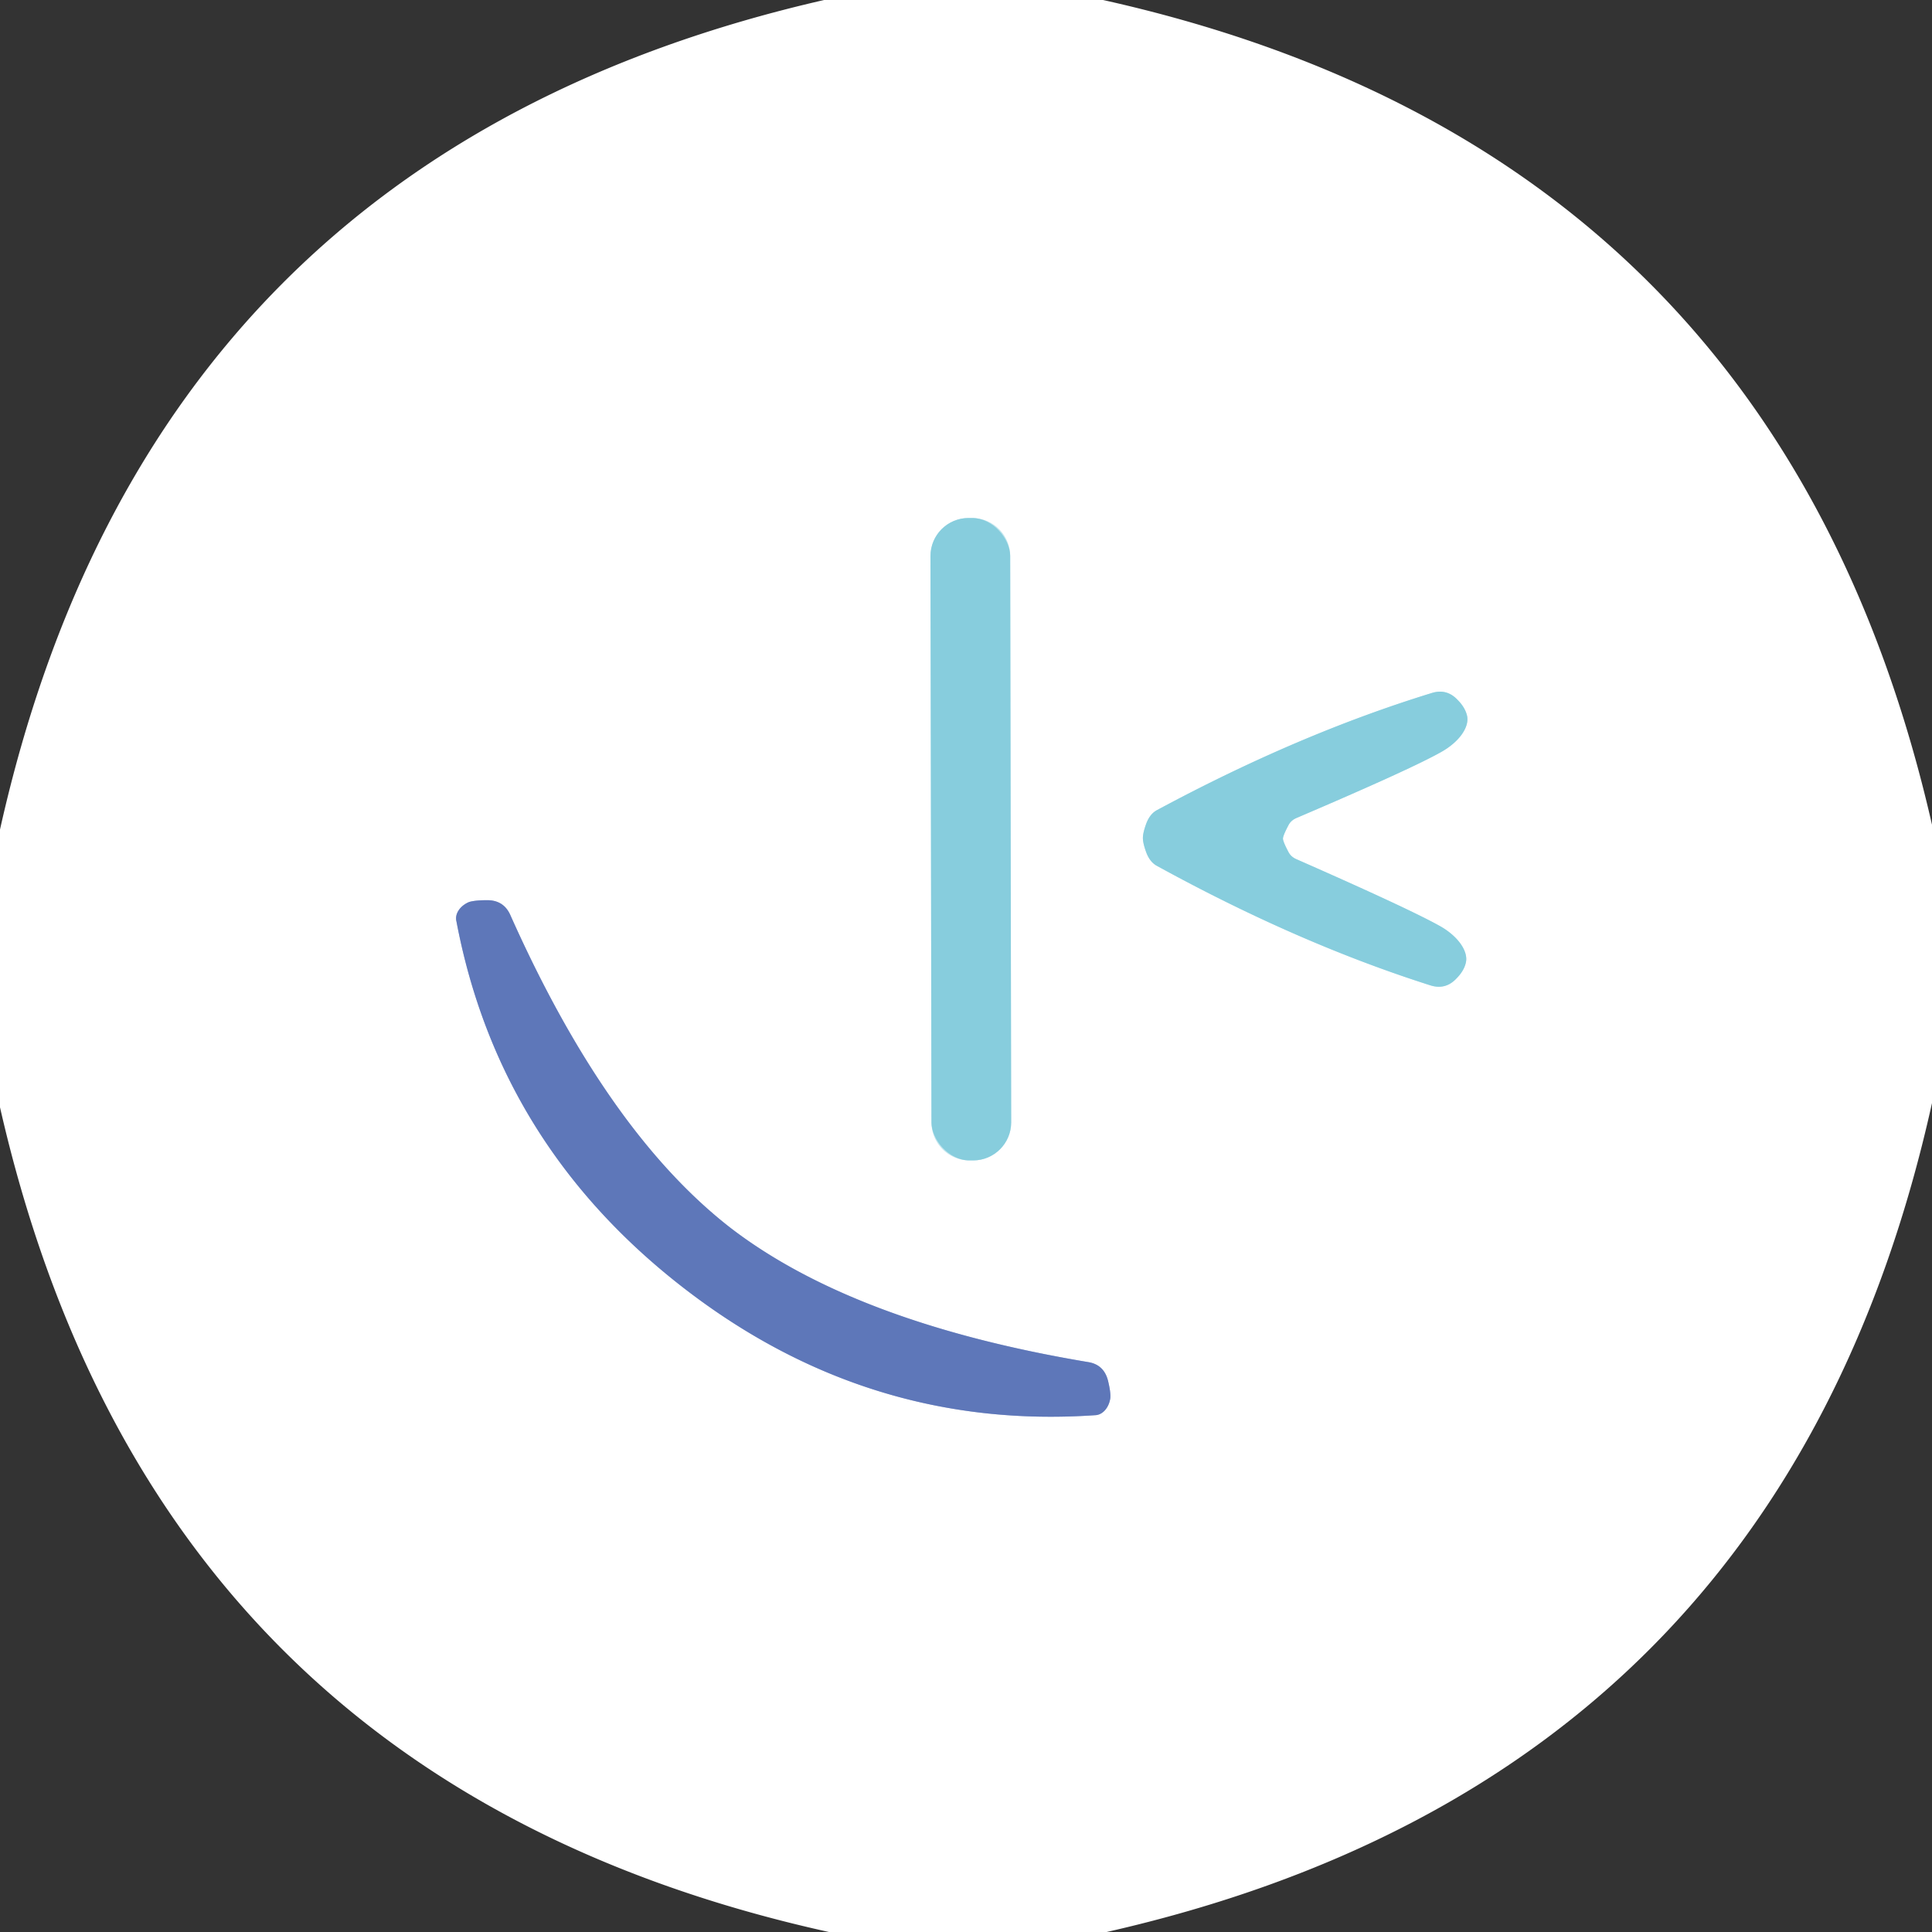 <?xml version="1.0" encoding="UTF-8" standalone="no"?>
<!DOCTYPE svg PUBLIC "-//W3C//DTD SVG 1.1//EN" "http://www.w3.org/Graphics/SVG/1.1/DTD/svg11.dtd">
<svg xmlns="http://www.w3.org/2000/svg" version="1.1" viewBox="0.00 0.00 32.00 32.00">
<rect x="0.00" y="0.00" width="32.00" height="32.00" fill="#333333" stroke="none"/>
<g stroke-width="2.00" fill="none" stroke-linecap="butt">
<path stroke="#c3e6ee" vector-effect="non-scaling-stroke" d="
  M 16.732 9.209
  A 0.63 0.63 0.0 0 0 16.101 8.58
  L 16.041 8.58
  A 0.63 0.63 0.0 0 0 15.412 9.211
  L 15.428 18.591
  A 0.63 0.63 0.0 0 0 16.059 19.22
  L 16.119 19.22
  A 0.63 0.63 0.0 0 0 16.748 18.589
  L 16.732 9.209"
/>
<path stroke="#c3e6ee" vector-effect="non-scaling-stroke" d="
  M 18.93 13.88
  Q 18.93 13.97 18.99 14.13
  Q 19.05 14.28 19.16 14.34
  Q 21.49 15.62 23.69 16.32
  Q 23.94 16.40 24.12 16.21
  Q 24.25 16.08 24.28 15.94
  A 0.73 0.41 26.0 0 0 23.87 15.35
  Q 23.38 15.07 21.47 14.23
  Q 21.38 14.19 21.34 14.11
  Q 21.25 13.94 21.25 13.89
  Q 21.25 13.84 21.34 13.67
  Q 21.38 13.59 21.47 13.55
  Q 23.39 12.73 23.88 12.45
  A 0.73 0.41 -25.6 0 0 24.30 11.86
  Q 24.27 11.72 24.14 11.59
  Q 23.96 11.40 23.71 11.48
  Q 21.50 12.16 19.16 13.42
  Q 19.05 13.48 18.99 13.63
  Q 18.93 13.79 18.93 13.88"
/>
<path stroke="#afbbdc" vector-effect="non-scaling-stroke" d="
  M 11.32 21.33
  Q 14.38 23.70 18.14 23.44
  A 0.33 0.25 -85.7 0 0 18.39 23.16
  Q 18.40 23.06 18.35 22.86
  Q 18.28 22.60 18.02 22.56
  Q 14.14 21.91 12.09 20.33
  Q 10.05 18.74 8.45 15.15
  Q 8.34 14.91 8.07 14.91
  Q 7.87 14.91 7.77 14.94
  A 0.33 0.25 -18.8 0 0 7.56 15.26
  Q 8.26 18.96 11.32 21.33"
/>
</g>
<path fill="#ffffff" d="
  M 18.27 0.00
  Q 29.45 2.49 32.00 13.66
  L 32.00 18.27
  Q 29.52 29.46 18.33 32.00
  L 13.73 32.00
  Q 2.55 29.53 0.00 18.34
  L 0.00 13.74
  Q 2.50 2.55 13.65 0.00
  L 18.27 0.00
  Z
  M 16.732 9.209
  A 0.63 0.63 0.0 0 0 16.101 8.58
  L 16.041 8.58
  A 0.63 0.63 0.0 0 0 15.412 9.211
  L 15.428 18.591
  A 0.63 0.63 0.0 0 0 16.059 19.22
  L 16.119 19.22
  A 0.63 0.63 0.0 0 0 16.748 18.589
  L 16.732 9.209
  Z
  M 18.93 13.88
  Q 18.93 13.97 18.99 14.13
  Q 19.05 14.28 19.16 14.34
  Q 21.49 15.62 23.69 16.32
  Q 23.94 16.40 24.12 16.21
  Q 24.25 16.08 24.28 15.94
  A 0.73 0.41 26.0 0 0 23.87 15.35
  Q 23.38 15.07 21.47 14.23
  Q 21.38 14.19 21.34 14.11
  Q 21.25 13.94 21.25 13.89
  Q 21.25 13.84 21.34 13.67
  Q 21.38 13.59 21.47 13.55
  Q 23.39 12.73 23.88 12.45
  A 0.73 0.41 -25.6 0 0 24.30 11.86
  Q 24.27 11.72 24.14 11.59
  Q 23.96 11.40 23.71 11.48
  Q 21.50 12.16 19.16 13.42
  Q 19.05 13.48 18.99 13.63
  Q 18.93 13.79 18.93 13.88
  Z
  M 11.32 21.33
  Q 14.38 23.70 18.14 23.44
  A 0.33 0.25 -85.7 0 0 18.39 23.16
  Q 18.40 23.06 18.35 22.86
  Q 18.28 22.60 18.02 22.56
  Q 14.14 21.91 12.09 20.33
  Q 10.05 18.74 8.45 15.15
  Q 8.34 14.91 8.07 14.91
  Q 7.87 14.91 7.77 14.94
  A 0.33 0.25 -18.8 0 0 7.56 15.26
  Q 8.26 18.96 11.32 21.33
  Z"
/>
<rect fill="#87cddd" x="-0.66" y="-5.32" transform="translate(16.08,13.90) rotate(-0.1)" width="1.32" height="10.64" rx="0.63"/>
<path fill="#87cddd" d="
  M 21.25 13.89
  Q 21.25 13.94 21.34 14.11
  Q 21.38 14.19 21.47 14.23
  Q 23.38 15.07 23.87 15.35
  A 0.73 0.41 26.0 0 1 24.28 15.94
  Q 24.25 16.08 24.12 16.21
  Q 23.94 16.40 23.69 16.32
  Q 21.49 15.62 19.16 14.34
  Q 19.05 14.28 18.99 14.13
  Q 18.93 13.97 18.93 13.88
  Q 18.93 13.79 18.99 13.63
  Q 19.05 13.48 19.16 13.42
  Q 21.50 12.16 23.71 11.48
  Q 23.96 11.40 24.14 11.59
  Q 24.27 11.72 24.30 11.86
  A 0.73 0.41 -25.6 0 1 23.88 12.45
  Q 23.39 12.73 21.47 13.55
  Q 21.38 13.59 21.34 13.67
  Q 21.25 13.84 21.25 13.89
  Z"
/>
<path fill="#5e77b9" d="
  M 12.09 20.33
  Q 14.14 21.91 18.02 22.56
  Q 18.28 22.60 18.35 22.86
  Q 18.40 23.06 18.39 23.16
  A 0.33 0.25 -85.7 0 1 18.14 23.44
  Q 14.38 23.70 11.32 21.33
  Q 8.26 18.96 7.56 15.26
  A 0.33 0.25 -18.8 0 1 7.77 14.94
  Q 7.87 14.91 8.07 14.91
  Q 8.34 14.91 8.45 15.15
  Q 10.05 18.74 12.09 20.33
  Z"
/>
</svg>
